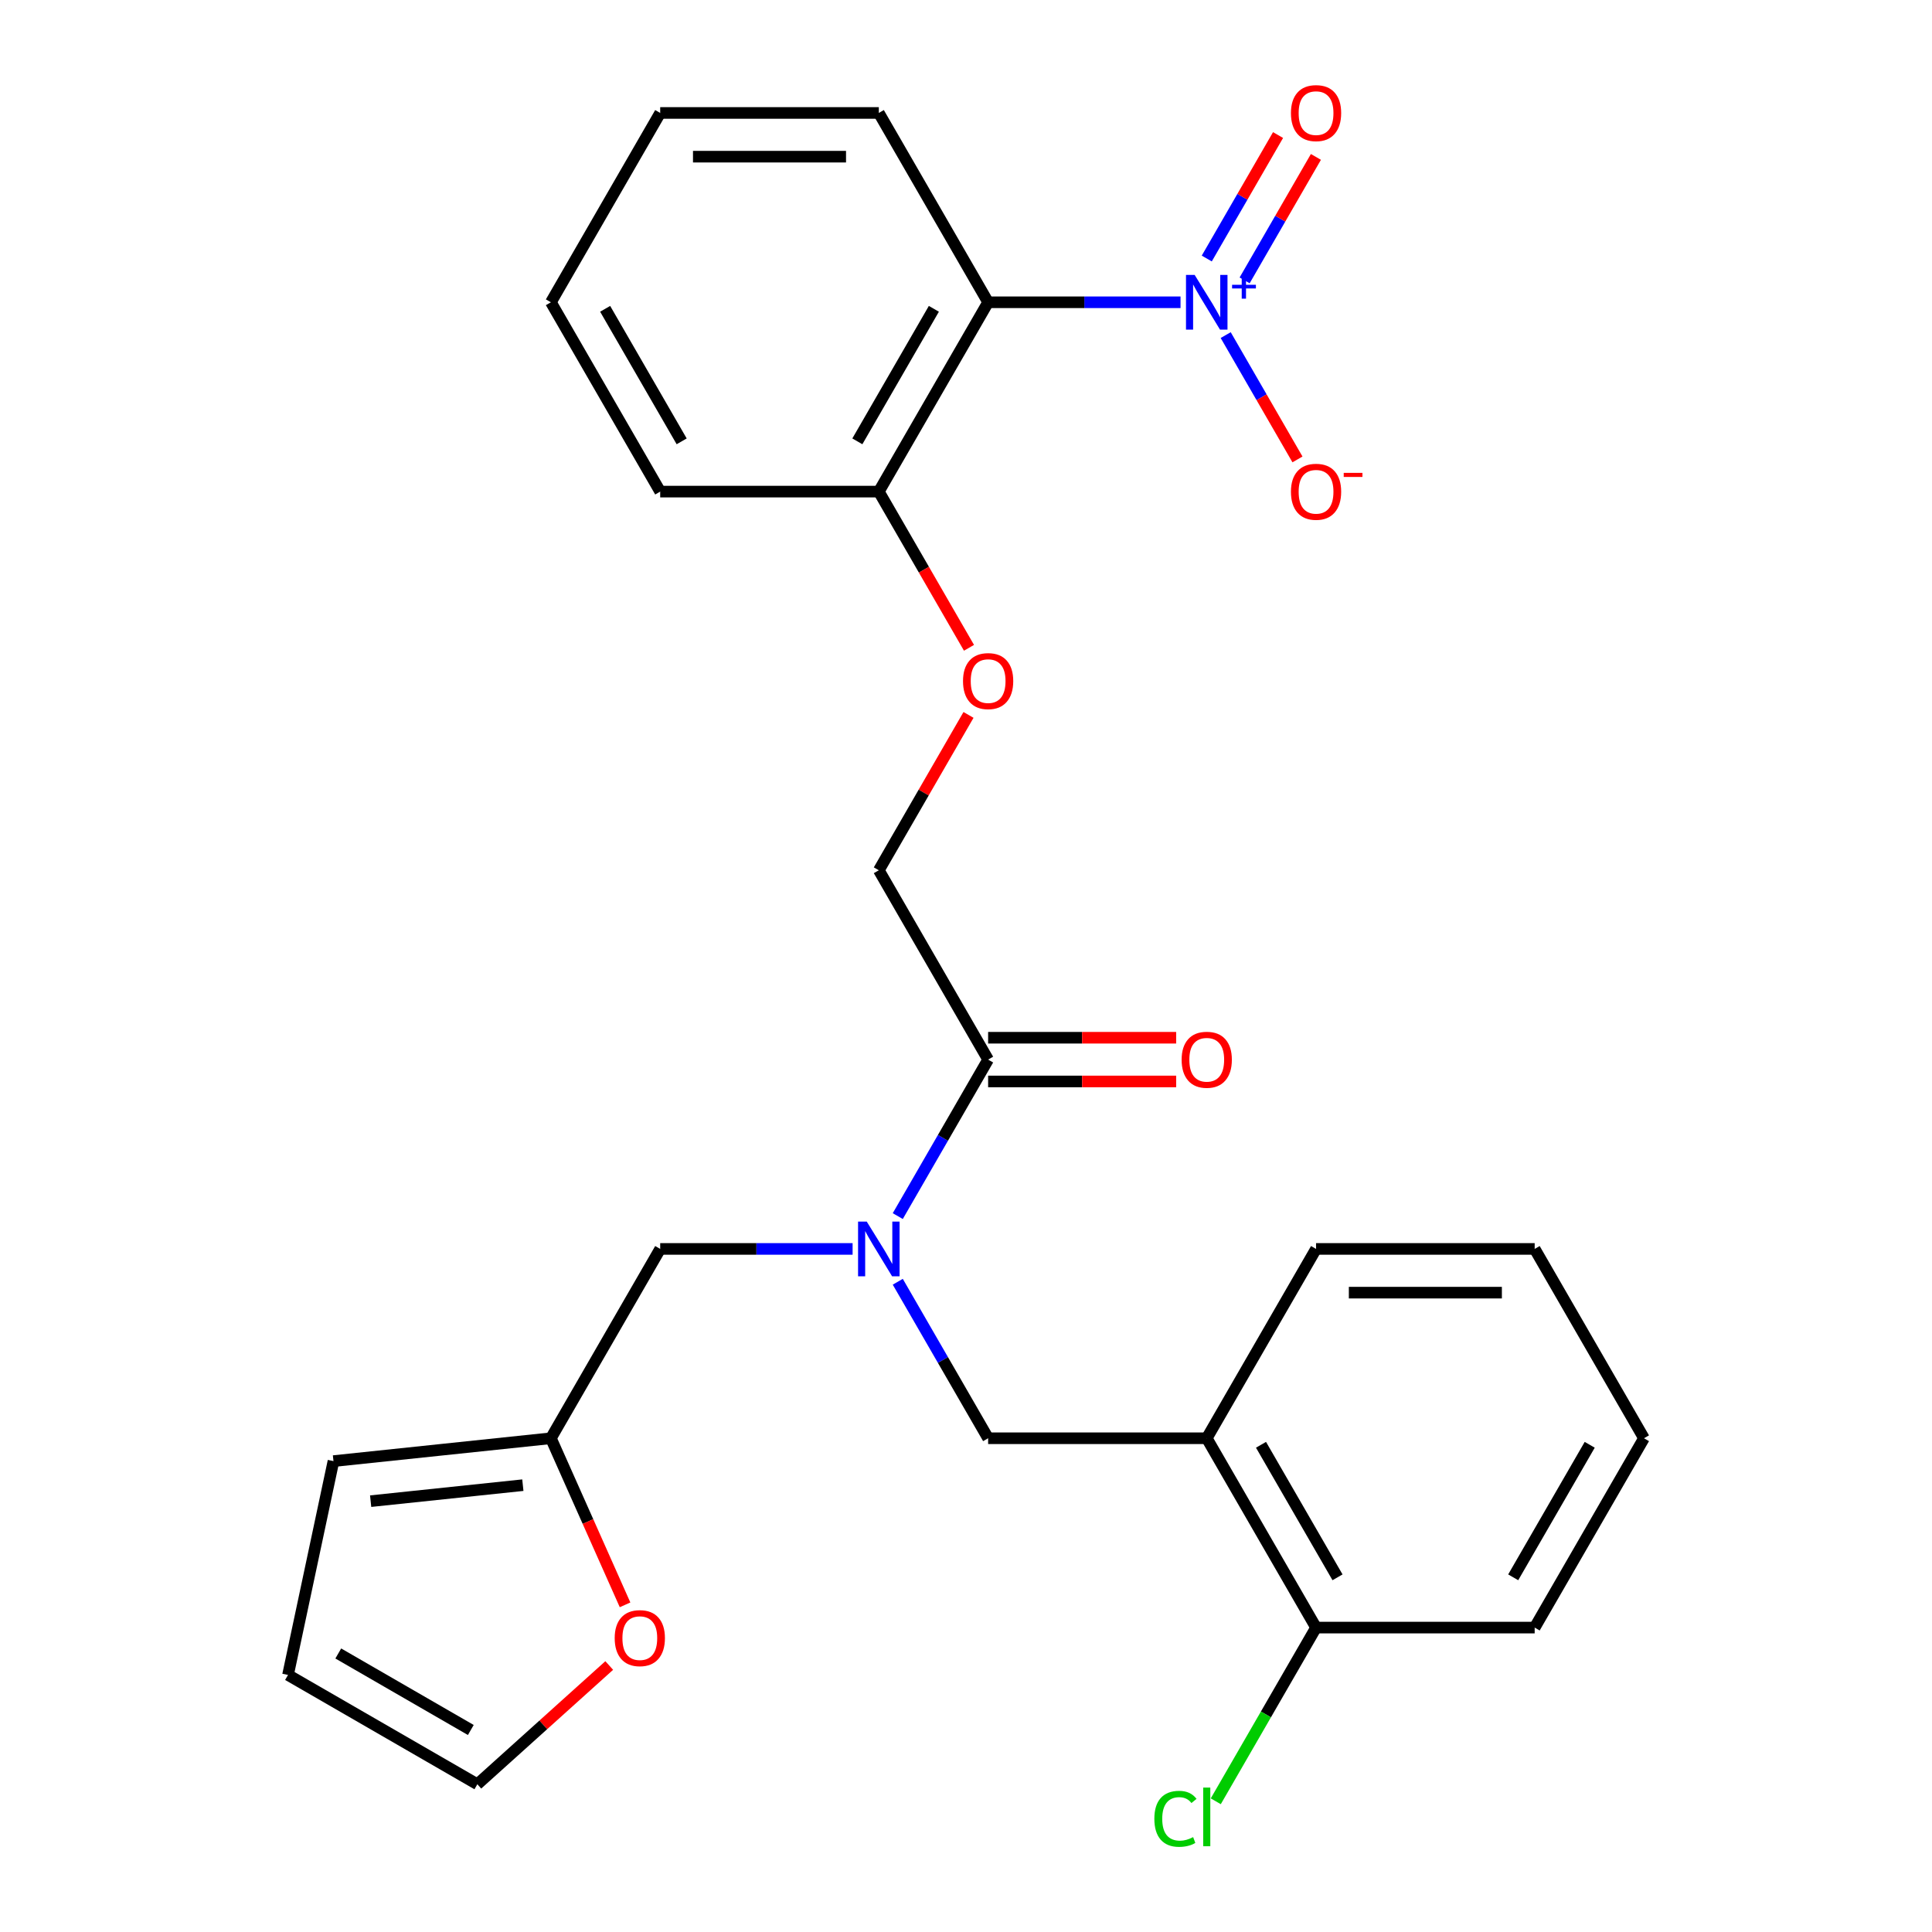 <?xml version='1.0' encoding='iso-8859-1'?>
<svg version='1.1' baseProfile='full'
              xmlns='http://www.w3.org/2000/svg'
                      xmlns:rdkit='http://www.rdkit.org/xml'
                      xmlns:xlink='http://www.w3.org/1999/xlink'
                  xml:space='preserve'
width='1000px' height='1000px' viewBox='0 0 1000 1000'>
<!-- END OF HEADER -->
<rect style='opacity:1.0;fill:#FFFFFF;stroke:none' width='1000' height='1000' x='0' y='0'> </rect>
<path class='bond-0' d='M 611.041,156.458 L 561.247,156.458' style='fill:none;fill-rule:evenodd;stroke:#0000FF;stroke-width:6px;stroke-linecap:butt;stroke-linejoin:miter;stroke-opacity:1' />
<path class='bond-0' d='M 561.247,156.458 L 511.453,156.458' style='fill:none;fill-rule:evenodd;stroke:#000000;stroke-width:6px;stroke-linecap:butt;stroke-linejoin:miter;stroke-opacity:1' />
<path class='bond-6' d='M 634.419,173.447 L 652.995,205.622' style='fill:none;fill-rule:evenodd;stroke:#0000FF;stroke-width:6px;stroke-linecap:butt;stroke-linejoin:miter;stroke-opacity:1' />
<path class='bond-6' d='M 652.995,205.622 L 671.571,237.796' style='fill:none;fill-rule:evenodd;stroke:#FF0000;stroke-width:6px;stroke-linecap:butt;stroke-linejoin:miter;stroke-opacity:1' />
<path class='bond-9' d='M 644.218,145.127 L 662.667,113.172' style='fill:none;fill-rule:evenodd;stroke:#0000FF;stroke-width:6px;stroke-linecap:butt;stroke-linejoin:miter;stroke-opacity:1' />
<path class='bond-9' d='M 662.667,113.172 L 681.116,81.218' style='fill:none;fill-rule:evenodd;stroke:#FF0000;stroke-width:6px;stroke-linecap:butt;stroke-linejoin:miter;stroke-opacity:1' />
<path class='bond-9' d='M 624.619,133.811 L 643.068,101.857' style='fill:none;fill-rule:evenodd;stroke:#0000FF;stroke-width:6px;stroke-linecap:butt;stroke-linejoin:miter;stroke-opacity:1' />
<path class='bond-9' d='M 643.068,101.857 L 661.517,69.902' style='fill:none;fill-rule:evenodd;stroke:#FF0000;stroke-width:6px;stroke-linecap:butt;stroke-linejoin:miter;stroke-opacity:1' />
<path class='bond-7' d='M 511.453,156.458 L 454.875,254.455' style='fill:none;fill-rule:evenodd;stroke:#000000;stroke-width:6px;stroke-linecap:butt;stroke-linejoin:miter;stroke-opacity:1' />
<path class='bond-7' d='M 483.367,159.842 L 443.762,228.439' style='fill:none;fill-rule:evenodd;stroke:#000000;stroke-width:6px;stroke-linecap:butt;stroke-linejoin:miter;stroke-opacity:1' />
<path class='bond-19' d='M 511.453,156.458 L 454.875,58.462' style='fill:none;fill-rule:evenodd;stroke:#000000;stroke-width:6px;stroke-linecap:butt;stroke-linejoin:miter;stroke-opacity:1' />
<path class='bond-1' d='M 464.684,629.452 L 488.068,588.948' style='fill:none;fill-rule:evenodd;stroke:#0000FF;stroke-width:6px;stroke-linecap:butt;stroke-linejoin:miter;stroke-opacity:1' />
<path class='bond-1' d='M 488.068,588.948 L 511.453,548.444' style='fill:none;fill-rule:evenodd;stroke:#000000;stroke-width:6px;stroke-linecap:butt;stroke-linejoin:miter;stroke-opacity:1' />
<path class='bond-4' d='M 464.684,663.43 L 488.068,703.933' style='fill:none;fill-rule:evenodd;stroke:#0000FF;stroke-width:6px;stroke-linecap:butt;stroke-linejoin:miter;stroke-opacity:1' />
<path class='bond-4' d='M 488.068,703.933 L 511.453,744.437' style='fill:none;fill-rule:evenodd;stroke:#000000;stroke-width:6px;stroke-linecap:butt;stroke-linejoin:miter;stroke-opacity:1' />
<path class='bond-8' d='M 441.306,646.441 L 391.512,646.441' style='fill:none;fill-rule:evenodd;stroke:#0000FF;stroke-width:6px;stroke-linecap:butt;stroke-linejoin:miter;stroke-opacity:1' />
<path class='bond-8' d='M 391.512,646.441 L 341.718,646.441' style='fill:none;fill-rule:evenodd;stroke:#000000;stroke-width:6px;stroke-linecap:butt;stroke-linejoin:miter;stroke-opacity:1' />
<path class='bond-2' d='M 511.453,548.444 L 454.875,450.448' style='fill:none;fill-rule:evenodd;stroke:#000000;stroke-width:6px;stroke-linecap:butt;stroke-linejoin:miter;stroke-opacity:1' />
<path class='bond-14' d='M 511.453,559.76 L 560.117,559.76' style='fill:none;fill-rule:evenodd;stroke:#000000;stroke-width:6px;stroke-linecap:butt;stroke-linejoin:miter;stroke-opacity:1' />
<path class='bond-14' d='M 560.117,559.76 L 608.781,559.76' style='fill:none;fill-rule:evenodd;stroke:#FF0000;stroke-width:6px;stroke-linecap:butt;stroke-linejoin:miter;stroke-opacity:1' />
<path class='bond-14' d='M 511.453,537.129 L 560.117,537.129' style='fill:none;fill-rule:evenodd;stroke:#000000;stroke-width:6px;stroke-linecap:butt;stroke-linejoin:miter;stroke-opacity:1' />
<path class='bond-14' d='M 560.117,537.129 L 608.781,537.129' style='fill:none;fill-rule:evenodd;stroke:#FF0000;stroke-width:6px;stroke-linecap:butt;stroke-linejoin:miter;stroke-opacity:1' />
<path class='bond-3' d='M 624.61,744.437 L 511.453,744.437' style='fill:none;fill-rule:evenodd;stroke:#000000;stroke-width:6px;stroke-linecap:butt;stroke-linejoin:miter;stroke-opacity:1' />
<path class='bond-13' d='M 624.61,744.437 L 681.188,842.434' style='fill:none;fill-rule:evenodd;stroke:#000000;stroke-width:6px;stroke-linecap:butt;stroke-linejoin:miter;stroke-opacity:1' />
<path class='bond-13' d='M 652.696,747.821 L 692.301,816.419' style='fill:none;fill-rule:evenodd;stroke:#000000;stroke-width:6px;stroke-linecap:butt;stroke-linejoin:miter;stroke-opacity:1' />
<path class='bond-20' d='M 624.61,744.437 L 681.188,646.441' style='fill:none;fill-rule:evenodd;stroke:#000000;stroke-width:6px;stroke-linecap:butt;stroke-linejoin:miter;stroke-opacity:1' />
<path class='bond-5' d='M 285.14,744.437 L 341.718,646.441' style='fill:none;fill-rule:evenodd;stroke:#000000;stroke-width:6px;stroke-linecap:butt;stroke-linejoin:miter;stroke-opacity:1' />
<path class='bond-10' d='M 285.14,744.437 L 304.335,787.55' style='fill:none;fill-rule:evenodd;stroke:#000000;stroke-width:6px;stroke-linecap:butt;stroke-linejoin:miter;stroke-opacity:1' />
<path class='bond-10' d='M 304.335,787.55 L 323.53,830.662' style='fill:none;fill-rule:evenodd;stroke:#FF0000;stroke-width:6px;stroke-linecap:butt;stroke-linejoin:miter;stroke-opacity:1' />
<path class='bond-15' d='M 285.14,744.437 L 172.603,756.265' style='fill:none;fill-rule:evenodd;stroke:#000000;stroke-width:6px;stroke-linecap:butt;stroke-linejoin:miter;stroke-opacity:1' />
<path class='bond-15' d='M 270.625,768.719 L 191.849,776.999' style='fill:none;fill-rule:evenodd;stroke:#000000;stroke-width:6px;stroke-linecap:butt;stroke-linejoin:miter;stroke-opacity:1' />
<path class='bond-11' d='M 454.875,254.455 L 478.214,294.878' style='fill:none;fill-rule:evenodd;stroke:#000000;stroke-width:6px;stroke-linecap:butt;stroke-linejoin:miter;stroke-opacity:1' />
<path class='bond-11' d='M 478.214,294.878 L 501.552,335.302' style='fill:none;fill-rule:evenodd;stroke:#FF0000;stroke-width:6px;stroke-linecap:butt;stroke-linejoin:miter;stroke-opacity:1' />
<path class='bond-21' d='M 454.875,254.455 L 341.718,254.455' style='fill:none;fill-rule:evenodd;stroke:#000000;stroke-width:6px;stroke-linecap:butt;stroke-linejoin:miter;stroke-opacity:1' />
<path class='bond-16' d='M 315.336,862.063 L 281.205,892.796' style='fill:none;fill-rule:evenodd;stroke:#FF0000;stroke-width:6px;stroke-linecap:butt;stroke-linejoin:miter;stroke-opacity:1' />
<path class='bond-16' d='M 281.205,892.796 L 247.073,923.528' style='fill:none;fill-rule:evenodd;stroke:#000000;stroke-width:6px;stroke-linecap:butt;stroke-linejoin:miter;stroke-opacity:1' />
<path class='bond-12' d='M 501.298,370.04 L 478.087,410.244' style='fill:none;fill-rule:evenodd;stroke:#FF0000;stroke-width:6px;stroke-linecap:butt;stroke-linejoin:miter;stroke-opacity:1' />
<path class='bond-12' d='M 478.087,410.244 L 454.875,450.448' style='fill:none;fill-rule:evenodd;stroke:#000000;stroke-width:6px;stroke-linecap:butt;stroke-linejoin:miter;stroke-opacity:1' />
<path class='bond-18' d='M 681.188,842.434 L 655.234,887.389' style='fill:none;fill-rule:evenodd;stroke:#000000;stroke-width:6px;stroke-linecap:butt;stroke-linejoin:miter;stroke-opacity:1' />
<path class='bond-18' d='M 655.234,887.389 L 629.279,932.344' style='fill:none;fill-rule:evenodd;stroke:#00CC00;stroke-width:6px;stroke-linecap:butt;stroke-linejoin:miter;stroke-opacity:1' />
<path class='bond-22' d='M 681.188,842.434 L 794.345,842.434' style='fill:none;fill-rule:evenodd;stroke:#000000;stroke-width:6px;stroke-linecap:butt;stroke-linejoin:miter;stroke-opacity:1' />
<path class='bond-17' d='M 172.603,756.265 L 149.077,866.949' style='fill:none;fill-rule:evenodd;stroke:#000000;stroke-width:6px;stroke-linecap:butt;stroke-linejoin:miter;stroke-opacity:1' />
<path class='bond-28' d='M 247.073,923.528 L 149.077,866.949' style='fill:none;fill-rule:evenodd;stroke:#000000;stroke-width:6px;stroke-linecap:butt;stroke-linejoin:miter;stroke-opacity:1' />
<path class='bond-28' d='M 243.689,895.442 L 175.092,855.837' style='fill:none;fill-rule:evenodd;stroke:#000000;stroke-width:6px;stroke-linecap:butt;stroke-linejoin:miter;stroke-opacity:1' />
<path class='bond-23' d='M 454.875,58.462 L 341.718,58.462' style='fill:none;fill-rule:evenodd;stroke:#000000;stroke-width:6px;stroke-linecap:butt;stroke-linejoin:miter;stroke-opacity:1' />
<path class='bond-23' d='M 437.902,81.093 L 358.692,81.093' style='fill:none;fill-rule:evenodd;stroke:#000000;stroke-width:6px;stroke-linecap:butt;stroke-linejoin:miter;stroke-opacity:1' />
<path class='bond-24' d='M 681.188,646.441 L 794.345,646.441' style='fill:none;fill-rule:evenodd;stroke:#000000;stroke-width:6px;stroke-linecap:butt;stroke-linejoin:miter;stroke-opacity:1' />
<path class='bond-24' d='M 698.162,669.072 L 777.372,669.072' style='fill:none;fill-rule:evenodd;stroke:#000000;stroke-width:6px;stroke-linecap:butt;stroke-linejoin:miter;stroke-opacity:1' />
<path class='bond-27' d='M 341.718,254.455 L 285.14,156.458' style='fill:none;fill-rule:evenodd;stroke:#000000;stroke-width:6px;stroke-linecap:butt;stroke-linejoin:miter;stroke-opacity:1' />
<path class='bond-27' d='M 352.831,228.439 L 313.226,159.842' style='fill:none;fill-rule:evenodd;stroke:#000000;stroke-width:6px;stroke-linecap:butt;stroke-linejoin:miter;stroke-opacity:1' />
<path class='bond-29' d='M 794.345,842.434 L 850.923,744.437' style='fill:none;fill-rule:evenodd;stroke:#000000;stroke-width:6px;stroke-linecap:butt;stroke-linejoin:miter;stroke-opacity:1' />
<path class='bond-29' d='M 783.232,816.419 L 822.837,747.821' style='fill:none;fill-rule:evenodd;stroke:#000000;stroke-width:6px;stroke-linecap:butt;stroke-linejoin:miter;stroke-opacity:1' />
<path class='bond-25' d='M 341.718,58.462 L 285.14,156.458' style='fill:none;fill-rule:evenodd;stroke:#000000;stroke-width:6px;stroke-linecap:butt;stroke-linejoin:miter;stroke-opacity:1' />
<path class='bond-26' d='M 794.345,646.441 L 850.923,744.437' style='fill:none;fill-rule:evenodd;stroke:#000000;stroke-width:6px;stroke-linecap:butt;stroke-linejoin:miter;stroke-opacity:1' />
<path  class='atom-0' d='M 618.35 142.298
L 627.63 157.298
Q 628.55 158.778, 630.03 161.458
Q 631.51 164.138, 631.59 164.298
L 631.59 142.298
L 635.35 142.298
L 635.35 170.618
L 631.47 170.618
L 621.51 154.218
Q 620.35 152.298, 619.11 150.098
Q 617.91 147.898, 617.55 147.218
L 617.55 170.618
L 613.87 170.618
L 613.87 142.298
L 618.35 142.298
' fill='#0000FF'/>
<path  class='atom-0' d='M 637.726 147.403
L 642.716 147.403
L 642.716 142.149
L 644.933 142.149
L 644.933 147.403
L 650.055 147.403
L 650.055 149.304
L 644.933 149.304
L 644.933 154.584
L 642.716 154.584
L 642.716 149.304
L 637.726 149.304
L 637.726 147.403
' fill='#0000FF'/>
<path  class='atom-2' d='M 448.615 632.281
L 457.895 647.281
Q 458.815 648.761, 460.295 651.441
Q 461.775 654.121, 461.855 654.281
L 461.855 632.281
L 465.615 632.281
L 465.615 660.601
L 461.735 660.601
L 451.775 644.201
Q 450.615 642.281, 449.375 640.081
Q 448.175 637.881, 447.815 637.201
L 447.815 660.601
L 444.135 660.601
L 444.135 632.281
L 448.615 632.281
' fill='#0000FF'/>
<path  class='atom-7' d='M 668.188 254.535
Q 668.188 247.735, 671.548 243.935
Q 674.908 240.135, 681.188 240.135
Q 687.468 240.135, 690.828 243.935
Q 694.188 247.735, 694.188 254.535
Q 694.188 261.415, 690.788 265.335
Q 687.388 269.215, 681.188 269.215
Q 674.948 269.215, 671.548 265.335
Q 668.188 261.455, 668.188 254.535
M 681.188 266.015
Q 685.508 266.015, 687.828 263.135
Q 690.188 260.215, 690.188 254.535
Q 690.188 248.975, 687.828 246.175
Q 685.508 243.335, 681.188 243.335
Q 676.868 243.335, 674.508 246.135
Q 672.188 248.935, 672.188 254.535
Q 672.188 260.255, 674.508 263.135
Q 676.868 266.015, 681.188 266.015
' fill='#FF0000'/>
<path  class='atom-7' d='M 695.508 244.757
L 705.197 244.757
L 705.197 246.869
L 695.508 246.869
L 695.508 244.757
' fill='#FF0000'/>
<path  class='atom-10' d='M 668.188 58.541
Q 668.188 51.742, 671.548 47.941
Q 674.908 44.142, 681.188 44.142
Q 687.468 44.142, 690.828 47.941
Q 694.188 51.742, 694.188 58.541
Q 694.188 65.421, 690.788 69.341
Q 687.388 73.222, 681.188 73.222
Q 674.948 73.222, 671.548 69.341
Q 668.188 65.462, 668.188 58.541
M 681.188 70.022
Q 685.508 70.022, 687.828 67.141
Q 690.188 64.222, 690.188 58.541
Q 690.188 52.981, 687.828 50.181
Q 685.508 47.342, 681.188 47.342
Q 676.868 47.342, 674.508 50.142
Q 672.188 52.941, 672.188 58.541
Q 672.188 64.261, 674.508 67.141
Q 676.868 70.022, 681.188 70.022
' fill='#FF0000'/>
<path  class='atom-11' d='M 318.165 847.891
Q 318.165 841.091, 321.525 837.291
Q 324.885 833.491, 331.165 833.491
Q 337.445 833.491, 340.805 837.291
Q 344.165 841.091, 344.165 847.891
Q 344.165 854.771, 340.765 858.691
Q 337.365 862.571, 331.165 862.571
Q 324.925 862.571, 321.525 858.691
Q 318.165 854.811, 318.165 847.891
M 331.165 859.371
Q 335.485 859.371, 337.805 856.491
Q 340.165 853.571, 340.165 847.891
Q 340.165 842.331, 337.805 839.531
Q 335.485 836.691, 331.165 836.691
Q 326.845 836.691, 324.485 839.491
Q 322.165 842.291, 322.165 847.891
Q 322.165 853.611, 324.485 856.491
Q 326.845 859.371, 331.165 859.371
' fill='#FF0000'/>
<path  class='atom-12' d='M 498.453 352.531
Q 498.453 345.731, 501.813 341.931
Q 505.173 338.131, 511.453 338.131
Q 517.733 338.131, 521.093 341.931
Q 524.453 345.731, 524.453 352.531
Q 524.453 359.411, 521.053 363.331
Q 517.653 367.211, 511.453 367.211
Q 505.213 367.211, 501.813 363.331
Q 498.453 359.451, 498.453 352.531
M 511.453 364.011
Q 515.773 364.011, 518.093 361.131
Q 520.453 358.211, 520.453 352.531
Q 520.453 346.971, 518.093 344.171
Q 515.773 341.331, 511.453 341.331
Q 507.133 341.331, 504.773 344.131
Q 502.453 346.931, 502.453 352.531
Q 502.453 358.251, 504.773 361.131
Q 507.133 364.011, 511.453 364.011
' fill='#FF0000'/>
<path  class='atom-15' d='M 611.61 548.524
Q 611.61 541.724, 614.97 537.924
Q 618.33 534.124, 624.61 534.124
Q 630.89 534.124, 634.25 537.924
Q 637.61 541.724, 637.61 548.524
Q 637.61 555.404, 634.21 559.324
Q 630.81 563.204, 624.61 563.204
Q 618.37 563.204, 614.97 559.324
Q 611.61 555.444, 611.61 548.524
M 624.61 560.004
Q 628.93 560.004, 631.25 557.124
Q 633.61 554.204, 633.61 548.524
Q 633.61 542.964, 631.25 540.164
Q 628.93 537.324, 624.61 537.324
Q 620.29 537.324, 617.93 540.124
Q 615.61 542.924, 615.61 548.524
Q 615.61 554.244, 617.93 557.124
Q 620.29 560.004, 624.61 560.004
' fill='#FF0000'/>
<path  class='atom-19' d='M 597.49 941.41
Q 597.49 934.37, 600.77 930.69
Q 604.09 926.97, 610.37 926.97
Q 616.21 926.97, 619.33 931.09
L 616.69 933.25
Q 614.41 930.25, 610.37 930.25
Q 606.09 930.25, 603.81 933.13
Q 601.57 935.97, 601.57 941.41
Q 601.57 947.01, 603.89 949.89
Q 606.25 952.77, 610.81 952.77
Q 613.93 952.77, 617.57 950.89
L 618.69 953.89
Q 617.21 954.85, 614.97 955.41
Q 612.73 955.97, 610.25 955.97
Q 604.09 955.97, 600.77 952.21
Q 597.49 948.45, 597.49 941.41
' fill='#00CC00'/>
<path  class='atom-19' d='M 622.77 925.25
L 626.45 925.25
L 626.45 955.61
L 622.77 955.61
L 622.77 925.25
' fill='#00CC00'/>
</svg>
